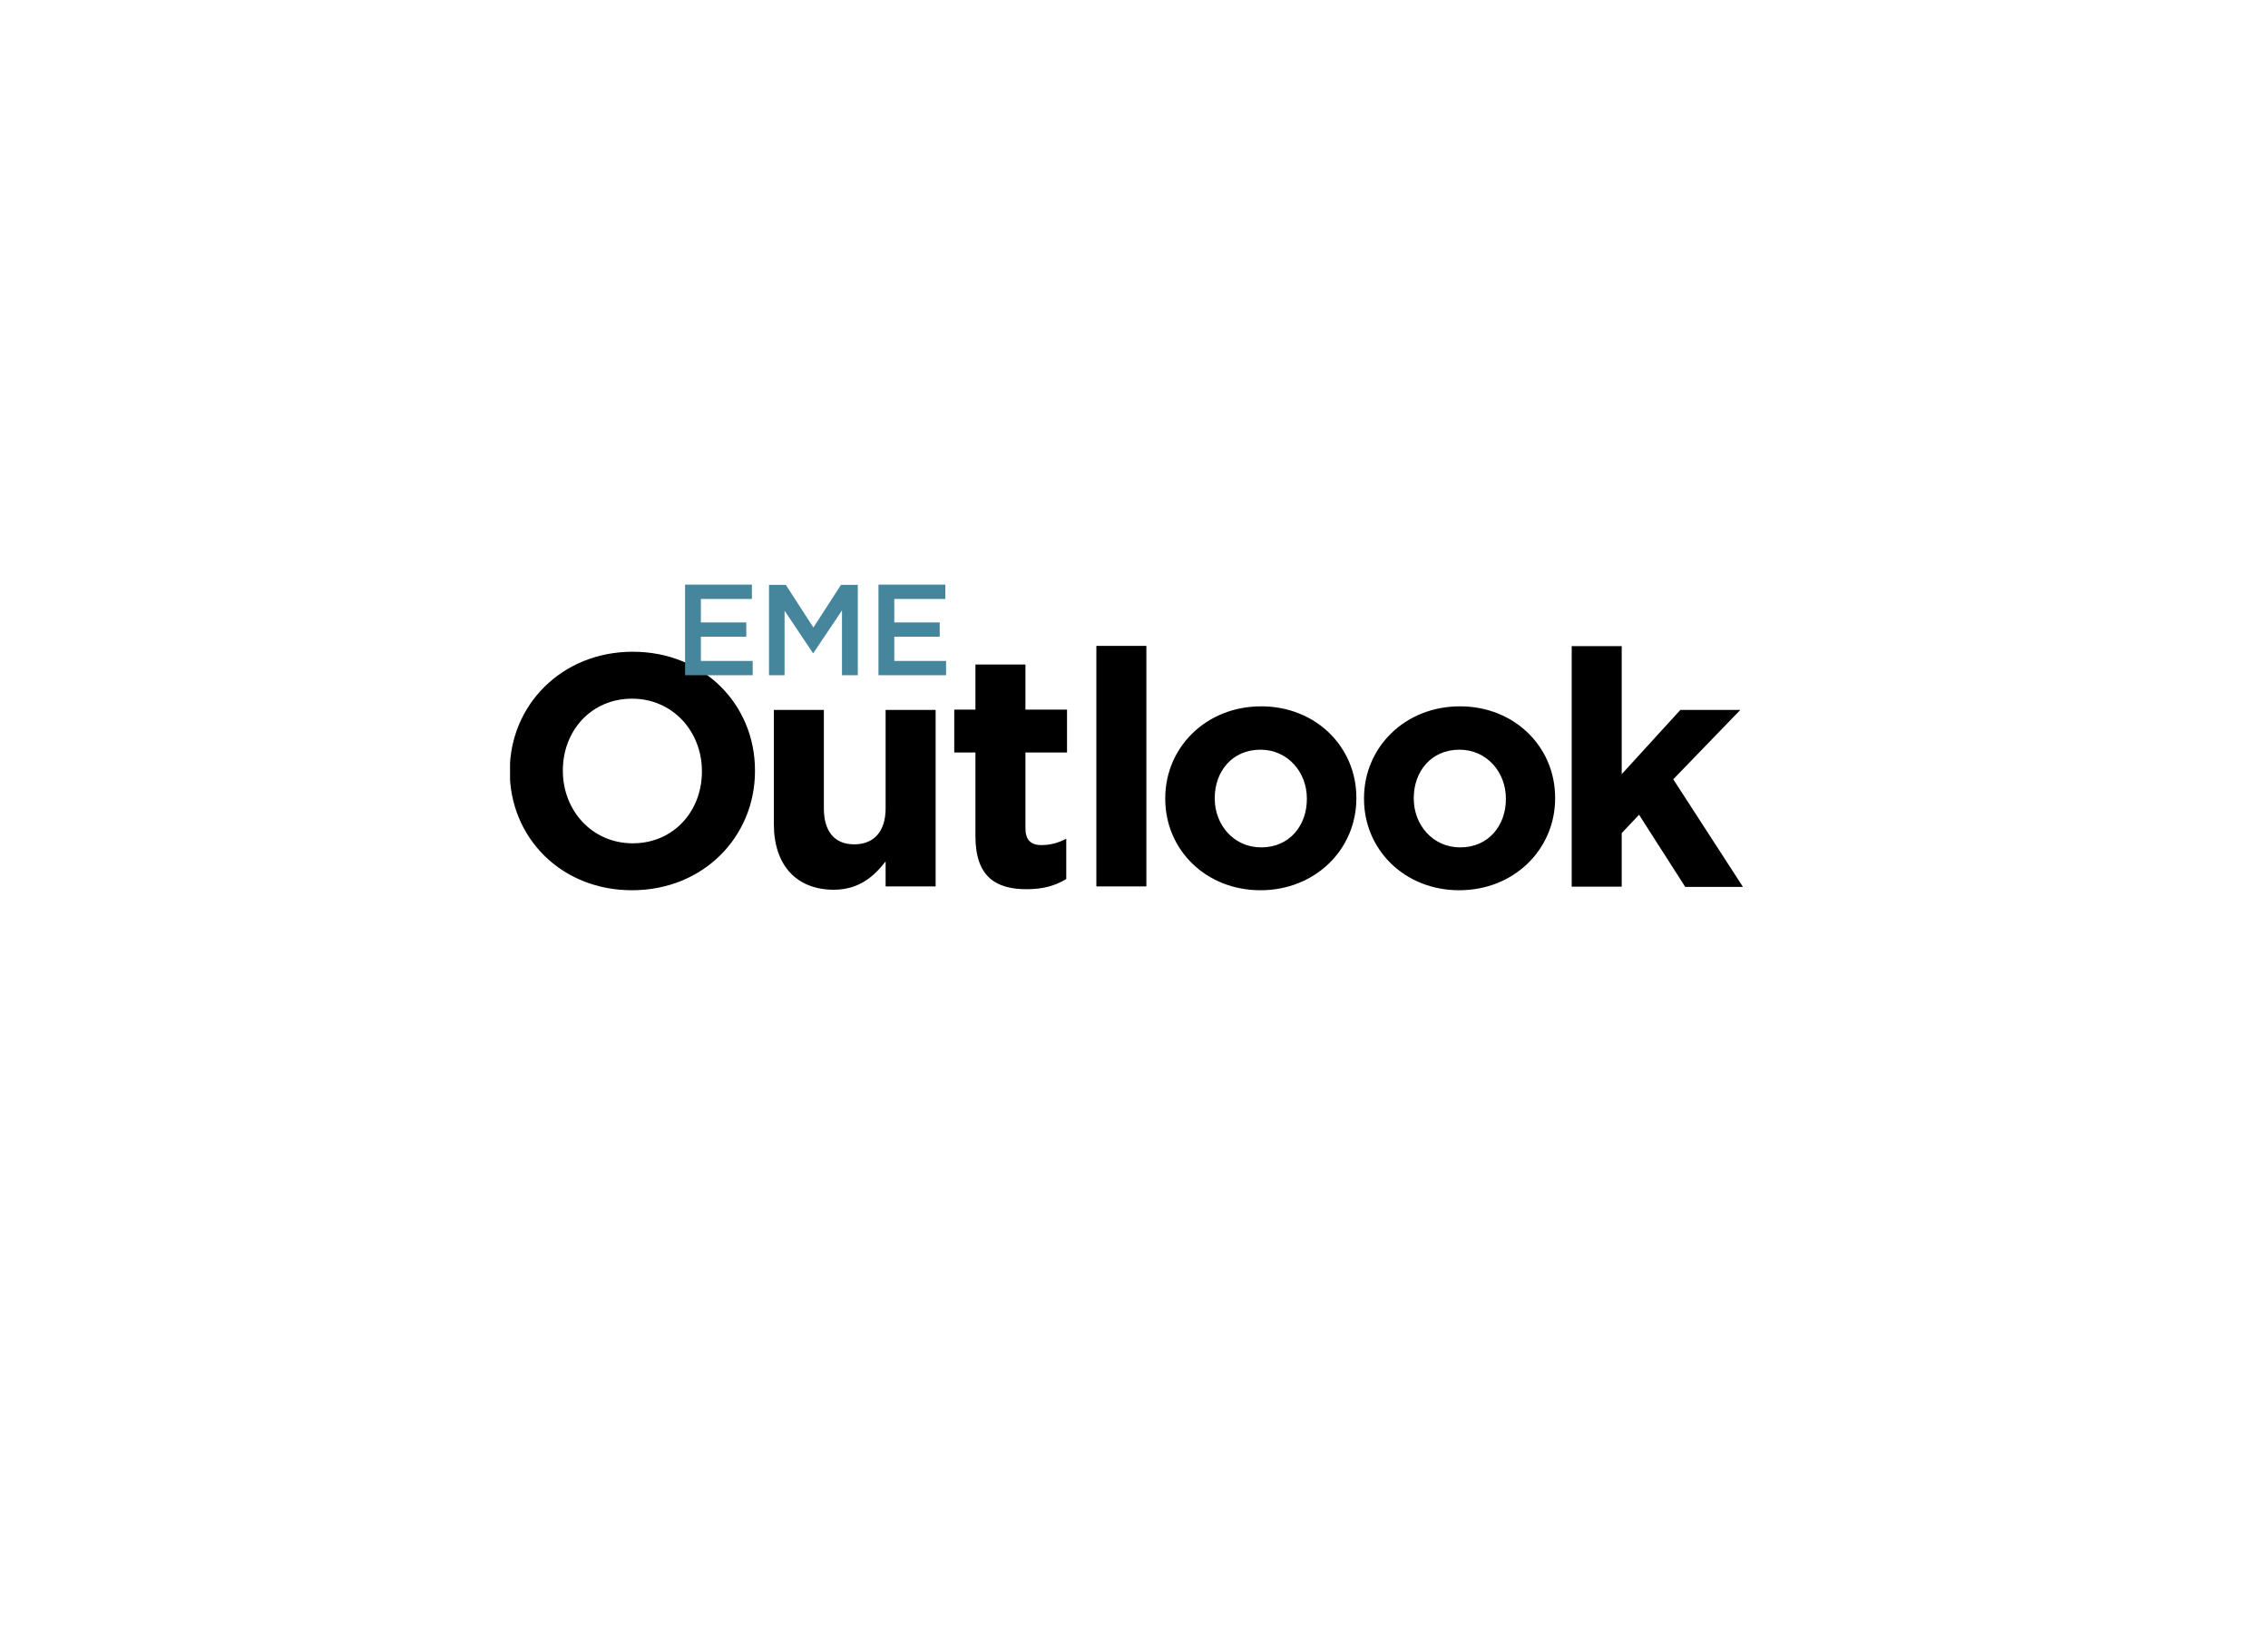 <?xml version="1.0" encoding="utf-8"?>
<!-- Generator: Adobe Illustrator 27.8.0, SVG Export Plug-In . SVG Version: 6.00 Build 0)  -->
<svg version="1.1" xmlns="http://www.w3.org/2000/svg" xmlns:xlink="http://www.w3.org/1999/xlink" x="0px" y="0px"
	 viewBox="0 0 888.9 642.3" style="enable-background:new 0 0 888.9 642.3;" xml:space="preserve">
<style type="text/css">
	.st0{display:none;}
	.st1{display:inline;fill:#231F20;}
	.st2{display:inline;fill:#A752A0;}
	.st3{clip-path:url(#SVGID_00000119076794922509696390000000202057440575183026_);}
	.st4{fill:#45869D;}
	.st5{display:inline;}
	.st6{clip-path:url(#SVGID_00000076591860733130534260000004629450085153462204_);fill:#231F20;}
	.st7{clip-path:url(#SVGID_00000076591860733130534260000004629450085153462204_);fill:#E42D2C;}
	.st8{clip-path:url(#SVGID_00000170261717268223326070000013198834044345734274_);}
	.st9{clip-path:url(#SVGID_00000170261717268223326070000013198834044345734274_);fill:#DD9A55;}
</style>
<g id="Layer_1" class="st0">
	<path class="st1" d="M683,347.4l-27.1-41.8l26.2-27.1h-23.4l-22.9,25.1v-50.1h-19.6v93.9h19.6v-21l6.8-7.2l18,28.2H683z
		 M590.5,313.3c0,10.2-6.7,18.8-17.9,18.8c-10.8,0-18.1-8.9-18.1-19v-0.3c0-10.2,6.7-18.8,17.9-18.8c10.8,0,18.1,8.9,18.1,19V313.3z
		 M609.8,313v-0.3c0-19.8-15.8-35.6-37.2-35.6c-21.5,0-37.4,16.1-37.4,35.9v0.3c0,19.8,15.8,35.6,37.2,35.6
		C593.8,348.9,609.8,332.8,609.8,313 M511.8,313.3c0,10.2-6.7,18.8-17.9,18.8c-10.8,0-18.1-8.9-18.1-19v-0.3
		c0-10.2,6.7-18.8,17.9-18.8c10.8,0,18.1,8.9,18.1,19V313.3z M531.1,313v-0.3c0-19.8-15.8-35.6-37.2-35.6
		c-21.5,0-37.4,16.1-37.4,35.9v0.3c0,19.8,15.8,35.6,37.2,35.6C515.1,348.9,531.1,332.8,531.1,313 M448.5,253.5h-19.6v93.9h19.6
		V253.5z M418.5,344.6v-15.7c-2.8,1.5-6,2.4-9.7,2.4c-4.4,0-6.3-2.2-6.3-6.7v-29.5h16.2v-16.7h-16.2v-17.6H383v17.6h-8.2v16.7h8.2
		v32.7c0,16,8.1,20.7,20.1,20.7C409.6,348.5,414.4,347,418.5,344.6 M366.1,347.4v-69h-19.6v38.5c0,9.3-4.8,14-12.2,14
		c-7.5,0-11.8-4.8-11.8-14v-38.5h-19.6v44.6c0,15.8,8.6,25.6,23.4,25.6c9.9,0,15.7-5.3,20.2-11.1v9.8H366.1z M274.9,302.6
		c0,15.4-11.1,28-27,28s-27.3-12.9-27.3-28.3v-0.3c0-15.4,11.1-28,27-28c16,0,27.3,12.9,27.3,28.3V302.6z M295.6,302.3v-0.3
		c0-25.6-19.9-46.3-47.7-46.3c-27.8,0-48,21-48,46.6v0.3c0,25.6,19.9,46.3,47.7,46.3C275.4,348.9,295.6,328,295.6,302.3"/>
	<path class="st2" d="M364.3,262.8c6.5,0,10.4-2.3,13.9-6l-4.7-4.8c-2.7,2.4-5,4-8.9,4c-5.8,0-9.8-4.8-9.8-10.6v-0.1
		c0-5.8,4.1-10.5,9.8-10.5c3.4,0,6,1.4,8.6,3.8l4.7-5.5c-3.1-3.1-6.9-5.2-13.3-5.2c-10.4,0-17.6,7.9-17.6,17.5v0.1
		C346.9,255.1,354.3,262.8,364.3,262.8 M326.3,248.1l4.5-11l4.5,11H326.3z M313,262.2h7.6l3.1-7.6h14.3l3.1,7.6h7.8l-14.5-34h-6.9
		L313,262.2z M297.8,245.5v-10.3h5.7c3.7,0,6,1.8,6,5.1v0.1c0,2.9-2.2,5.1-5.9,5.1H297.8z M290.4,262.2h7.4v-10.1h5.6
		c7.6,0,13.7-4.1,13.7-11.9v-0.1c0-6.9-4.9-11.7-12.9-11.7h-13.8V262.2z M266,248.1l4.5-11l4.5,11H266z M252.7,262.2h7.6l3.1-7.6
		h14.3l3.1,7.6h7.8l-14.5-34h-6.9L252.7,262.2z"/>
</g>
<g id="Layer_2">
	<g>
		<defs>
			<rect id="SVGID_1_" x="199.9" y="229.3" width="483.1" height="119.7"/>
		</defs>
		<clipPath id="SVGID_00000057140913049047822380000005690989968541755825_">
			<use xlink:href="#SVGID_1_"  style="overflow:visible;"/>
		</clipPath>
		<path style="clip-path:url(#SVGID_00000057140913049047822380000005690989968541755825_);" d="M683,347.5l-27.2-42l26.3-27.2
			h-23.5l-23,25.2v-50.2H616v94.3h19.6v-21l6.8-7.2l18.1,28.3H683z M590.2,313.3c0,10.2-6.7,18.9-17.9,18.9
			c-10.8,0-18.2-8.9-18.2-19.1v-0.3c0-10.2,6.7-18.9,17.9-18.9c10.8,0,18.2,8.9,18.2,19.1V313.3z M609.5,313v-0.3
			c0-19.9-15.9-35.8-37.3-35.8c-21.6,0-37.6,16.1-37.6,36v0.3c0,19.9,15.9,35.8,37.3,35.8C593.5,349,609.5,332.9,609.5,313
			 M512.2,313.3c0,10.2-6.7,18.9-17.9,18.9c-10.8,0-18.2-8.9-18.2-19.1v-0.3c0-10.2,6.7-18.9,17.9-18.9c10.8,0,18.2,8.9,18.2,19.1
			V313.3z M531.6,313v-0.3c0-19.9-15.9-35.8-37.3-35.8c-21.6,0-37.6,16.1-37.6,36v0.3c0,19.9,15.9,35.8,37.3,35.8
			C515.6,349,531.6,332.9,531.6,313 M449.3,253.2h-19.6v94.3h19.6V253.2z M417.9,344.6v-15.8c-2.8,1.5-6.1,2.5-9.7,2.5
			c-4.4,0-6.3-2.2-6.3-6.7V295h16.3v-16.8h-16.3v-17.7h-19.6v17.7H374V295h8.3v32.8c0,16,8.1,20.8,20.1,20.8
			C409,348.6,413.8,347.1,417.9,344.6 M366.7,347.5v-69.2h-19.6v38.6c0,9.3-4.8,14.1-12.3,14.1c-7.5,0-11.9-4.8-11.9-14.1v-38.6
			h-19.6v44.8c0,15.9,8.7,25.7,23.5,25.7c9.9,0,15.8-5.3,20.3-11.1v9.8H366.7z M275.1,302.5c0,15.5-11.1,28.1-27.1,28.1
			c-16,0-27.4-12.9-27.4-28.4V302c0-15.5,11.1-28.1,27.1-28.1s27.4,12.9,27.4,28.4V302.5z M295.9,302.3V302
			c0-25.7-20-46.5-47.9-46.5c-27.9,0-48.2,21-48.2,46.7v0.3c0,25.7,20,46.5,47.9,46.5C275.7,349,295.9,328,295.9,302.3"/>
	</g>
	<path class="st4" d="M268.5,229.3v35.4H295v-5.6h-20.3v-9.5h17.8v-5.6h-17.8v-9.2h20v-5.6H268.5z M329.6,229.3l-10.8,16.7
		L308,229.3h-6.6v35.4h6.1v-25.3l11.1,16.6h0.2l11.2-16.7v25.4h6.2v-35.4H329.6z M344.3,229.3v35.4h26.5v-5.6h-20.3v-9.5h17.8v-5.6
		h-17.8v-9.2h20v-5.6H344.3z"/>
</g>
<g id="Layer_3" class="st0">
	<g class="st5">
		<defs>
			<rect id="SVGID_00000093881007625091973700000012169808251606000291_" x="199.9" y="241.6" width="483.1" height="107.4"/>
		</defs>
		<clipPath id="SVGID_00000029764991075627097240000006678379082707775422_">
			<use xlink:href="#SVGID_00000093881007625091973700000012169808251606000291_"  style="overflow:visible;"/>
		</clipPath>
		<path style="clip-path:url(#SVGID_00000029764991075627097240000006678379082707775422_);fill:#231F20;" d="M683,347.5l-27.1-41.8
			l26.2-27.1h-23.4l-22.9,25.1v-50.1h-19.6v93.9h19.6v-21l6.8-7.2l18,28.2H683z M590.5,313.4c0,10.2-6.7,18.8-17.9,18.8
			c-10.8,0-18.1-8.9-18.1-19v-0.3c0-10.2,6.7-18.8,17.9-18.8c10.8,0,18.1,8.9,18.1,19V313.4z M609.8,313.1v-0.3
			c0-19.8-15.8-35.6-37.2-35.6c-21.5,0-37.4,16.1-37.4,35.9v0.3c0,19.8,15.8,35.6,37.2,35.6C593.8,349,609.8,332.9,609.8,313.1
			 M511.8,313.4c0,10.2-6.7,18.8-17.9,18.8c-10.8,0-18.1-8.9-18.1-19v-0.3c0-10.2,6.7-18.8,17.9-18.8c10.8,0,18.1,8.9,18.1,19V313.4
			z M531.1,313.1v-0.3c0-19.8-15.8-35.6-37.2-35.6c-21.5,0-37.4,16.1-37.4,35.9v0.3c0,19.8,15.8,35.6,37.2,35.6
			C515.1,349,531.1,332.9,531.1,313.1 M448.5,253.5h-19.6v93.9h19.6V253.5z M418.5,344.6v-15.7c-2.8,1.5-6,2.4-9.6,2.4
			c-4.4,0-6.3-2.2-6.3-6.7v-29.5h16.2v-16.7h-16.2v-17.6H383v17.6h-8.2v16.7h8.2v32.7c0,16,8.1,20.7,20.1,20.7
			C409.6,348.6,414.4,347.1,418.5,344.6 M366.1,347.5v-69h-19.6V317c0,9.3-4.8,14-12.2,14c-7.5,0-11.8-4.8-11.8-14v-38.5h-19.6v44.6
			c0,15.8,8.6,25.6,23.4,25.6c9.9,0,15.7-5.3,20.2-11.1v9.8H366.1z M274.9,302.7c0,15.4-11.1,28.1-27,28.1
			c-16,0-27.3-12.9-27.3-28.3v-0.3c0-15.4,11.1-28.1,27-28.1s27.3,12.9,27.3,28.3V302.7z M295.6,302.4v-0.3
			c0-25.6-19.9-46.3-47.7-46.3c-27.8,0-48,21-48,46.6v0.3c0,25.6,19.9,46.3,47.7,46.3C275.4,349,295.6,328,295.6,302.4"/>
		<path style="clip-path:url(#SVGID_00000029764991075627097240000006678379082707775422_);fill:#E42D2C;" d="M368.7,255.7l1.2-7
			l1.1,7H368.7z M363.9,263.3h3.6l0.7-4.2h3.4l0.7,4.2h3.7l-4.1-21.4h-4L363.9,263.3z M358,263.4c1.1,0,1.9-0.2,2.7-0.6v-3.7
			c-0.8,0.5-1.5,0.7-2.1,0.7c-1.7,0-2.9-1.2-2.9-6.8v-0.8c0-5.3,1.2-6.8,2.8-6.8c0.7,0,1.3,0.2,2.1,0.7v-3.8
			c-0.8-0.4-1.4-0.5-2.4-0.5c-3.5,0-6.2,3-6.2,10.4v0.7C352,260.4,354.5,263.4,358,263.4 M343.9,263.3h3.7v-21.3h-3.7V263.3z
			 M333,252.5v-7.1h0.1c1.6,0,2.9,0.7,2.9,3.4v0.2c0,2.5-1.2,3.4-2.8,3.4H333z M329.3,263.3h3.7v-7.4h0.6h0.1l2.4,7.4h4l-2.9-8.7
			c1.4-1.1,2.5-2.8,2.5-5.6v-0.3c0-4.8-2.8-6.8-6.6-6.8h-3.8V263.3z M316.8,263.3h8.3v-3.5h-4.5v-5.4h3.9v-3.5h-3.9v-5.3h4.4v-3.5
			h-8.2V263.3z M299.6,263.3h3.6v-12.9l2.7,8.1h0.1l2.7-8.1v12.9h3.6v-21.3h-3.7l-2.6,7.8l-2.6-7.8h-3.7V263.3z M288.7,255.7l1.2-7
			l1.1,7H288.7z M283.9,263.3h3.6l0.7-4.2h3.4l0.7,4.2h3.7l-4.1-21.4h-4L283.9,263.3z M264.2,263.3h3.7v-9h3.2v9h3.7v-21.3h-3.7v8.8
			H268v-8.8h-3.7V263.3z M253.9,263.3h3.7v-17.8h2.6v-3.5h-9v3.5h2.6V263.3z M241.4,252.5v-7.1h0.1c1.6,0,2.9,0.7,2.9,3.4v0.2
			c0,2.5-1.2,3.4-2.8,3.4H241.4z M237.7,263.3h3.7v-7.4h0.6h0.1l2.4,7.4h4l-2.9-8.7c1.4-1.1,2.5-2.8,2.5-5.6v-0.3
			c0-4.8-2.8-6.8-6.6-6.8h-3.8V263.3z M227.7,260.1c-1.1,0-1.9-1.5-1.9-7V252c0-5.5,0.8-7,1.9-7c1.1,0,1.9,1.5,1.9,7v1.1
			C229.6,258.6,228.9,260.1,227.7,260.1 M227.7,263.6c3.4,0,5.7-3.4,5.7-10.4V252c0-7-2.3-10.4-5.7-10.4c-3.4,0-5.7,3.4-5.7,10.4
			v1.1C222.1,260.2,224.4,263.6,227.7,263.6 M207,263.3h3.6V252l3.9,11.3h3.3v-21.3h-3.6v10.8l-3.7-10.8H207V263.3z"/>
	</g>
</g>
<g id="Layer_4" class="st0">
	<g class="st5">
		<defs>
			<rect id="SVGID_00000057109542110202422400000008443677410100497308_" x="199.9" y="227.9" width="483.1" height="121.2"/>
		</defs>
		<clipPath id="SVGID_00000161634091538956869890000008753794147048288956_">
			<use xlink:href="#SVGID_00000057109542110202422400000008443677410100497308_"  style="overflow:visible;"/>
		</clipPath>
		<path style="clip-path:url(#SVGID_00000161634091538956869890000008753794147048288956_);" d="M683,347.6l-27.1-41.8l26.2-27.1
			h-23.4l-22.9,25.1v-50.1h-19.6v93.9h19.6v-21l6.8-7.2l18,28.2H683z M590.5,313.5c0,10.2-6.7,18.8-17.9,18.8
			c-10.8,0-18.1-8.9-18.1-19V313c0-10.2,6.7-18.8,17.9-18.8c10.8,0,18.1,8.9,18.1,19V313.5z M609.8,313.2V313
			c0-19.8-15.8-35.6-37.2-35.6c-21.5,0-37.4,16.1-37.4,35.9v0.3c0,19.8,15.8,35.6,37.2,35.6C593.8,349.1,609.8,333,609.8,313.2
			 M511.8,313.5c0,10.2-6.7,18.8-17.9,18.8c-10.8,0-18.1-8.9-18.1-19V313c0-10.2,6.7-18.8,17.9-18.8c10.8,0,18.1,8.9,18.1,19V313.5z
			 M531.1,313.2V313c0-19.8-15.8-35.6-37.2-35.6c-21.5,0-37.4,16.1-37.4,35.9v0.3c0,19.8,15.8,35.6,37.2,35.6
			C515.1,349.1,531.1,333,531.1,313.2 M448.5,253.7h-19.6v93.9h19.6V253.7z M418.5,344.8v-15.7c-2.8,1.5-6,2.4-9.6,2.4
			c-4.4,0-6.3-2.2-6.3-6.7v-29.5h16.2v-16.7h-16.2V261H383v17.6h-8.2v16.7h8.2V328c0,16,8.1,20.7,20.1,20.7
			C409.6,348.7,414.4,347.2,418.5,344.8 M366.1,347.6v-69h-19.6v38.5c0,9.3-4.8,14-12.2,14s-11.8-4.8-11.8-14v-38.5h-19.6v44.6
			c0,15.8,8.6,25.6,23.4,25.6c9.9,0,15.7-5.3,20.2-11.1v9.8H366.1z M274.9,302.8c0,15.4-11.1,28-27,28s-27.3-12.9-27.3-28.3v-0.3
			c0-15.4,11.1-28,27-28s27.3,12.9,27.3,28.3V302.8z M295.6,302.5v-0.3c0-25.6-19.9-46.3-47.7-46.3s-48,21-48,46.6v0.3
			c0,25.6,19.9,46.3,47.7,46.3C275.4,349.1,295.6,328.2,295.6,302.5"/>
		<path style="clip-path:url(#SVGID_00000161634091538956869890000008753794147048288956_);fill:#DD9A55;" d="M369.2,253.3
			c0,3.1-2.8,5.2-6.5,5.2c-2.7,0-4.8-1.3-4.8-3.6v-0.1c0-2.4,2.1-3.8,5.6-3.8c2.2,0,4.2,0.4,5.6,1V253.3z M374.7,262.2v-14.6
			c0-6.6-3.5-10.4-10.8-10.4c-4,0-6.7,0.8-9.4,2.1l1.5,4.5c2.2-0.9,4.3-1.5,7-1.5c3.9,0,6.1,1.9,6.1,5.3v0.5c-1.9-0.6-3.8-1-6.8-1
			c-5.7,0-10,2.6-10,8.1v0.1c0,4.9,4.1,7.6,8.8,7.6c3.7,0,6.3-1.5,8-3.5v3H374.7z M341.6,262.8c4.8,0,7.6-1.9,10.1-4.6l-3.4-3.4
			c-1.8,1.8-3.7,3.1-6.4,3.1c-4.3,0-7.4-3.5-7.4-7.9v-0.1c0-4.3,3-7.8,7.1-7.8c2.8,0,4.7,1.3,6.4,3.1l3.5-3.8
			c-2.3-2.5-5.2-4.2-9.8-4.2c-7.4,0-12.8,5.9-12.8,12.9v0.1C328.8,257.1,334.2,262.8,341.6,262.8 M320.9,262.2h5.6v-24.6h-5.6V262.2
			z M320.7,233.8h6.1v-5.4h-6.1V233.8z M304.1,262.2h5.6v-9.4c0-6.5,3.5-9.7,8.4-9.7h0.3v-6c-4.3-0.2-7.2,2.3-8.7,6v-5.6h-5.6V262.2
			z M289.7,262.2h5.6v-19.8h6.4v-4.7h-6.5v-1.4c0-2.6,1.1-3.7,3.3-3.7c1.2,0,2.2,0.2,3.3,0.6v-4.8c-1.3-0.4-2.6-0.7-4.6-0.7
			c-2.4,0-4.2,0.7-5.5,2c-1.3,1.3-2,3.4-2,6.1v1.8h-3.1v4.7h3.1V262.2z M264.5,249.3l5.6-13.1l5.6,13.1H264.5z M253.2,262.2h5.9
			l3.4-7.9h15.4l3.3,7.9h6.1l-14.4-32.9h-5.3L253.2,262.2z"/>
	</g>
</g>
</svg>
